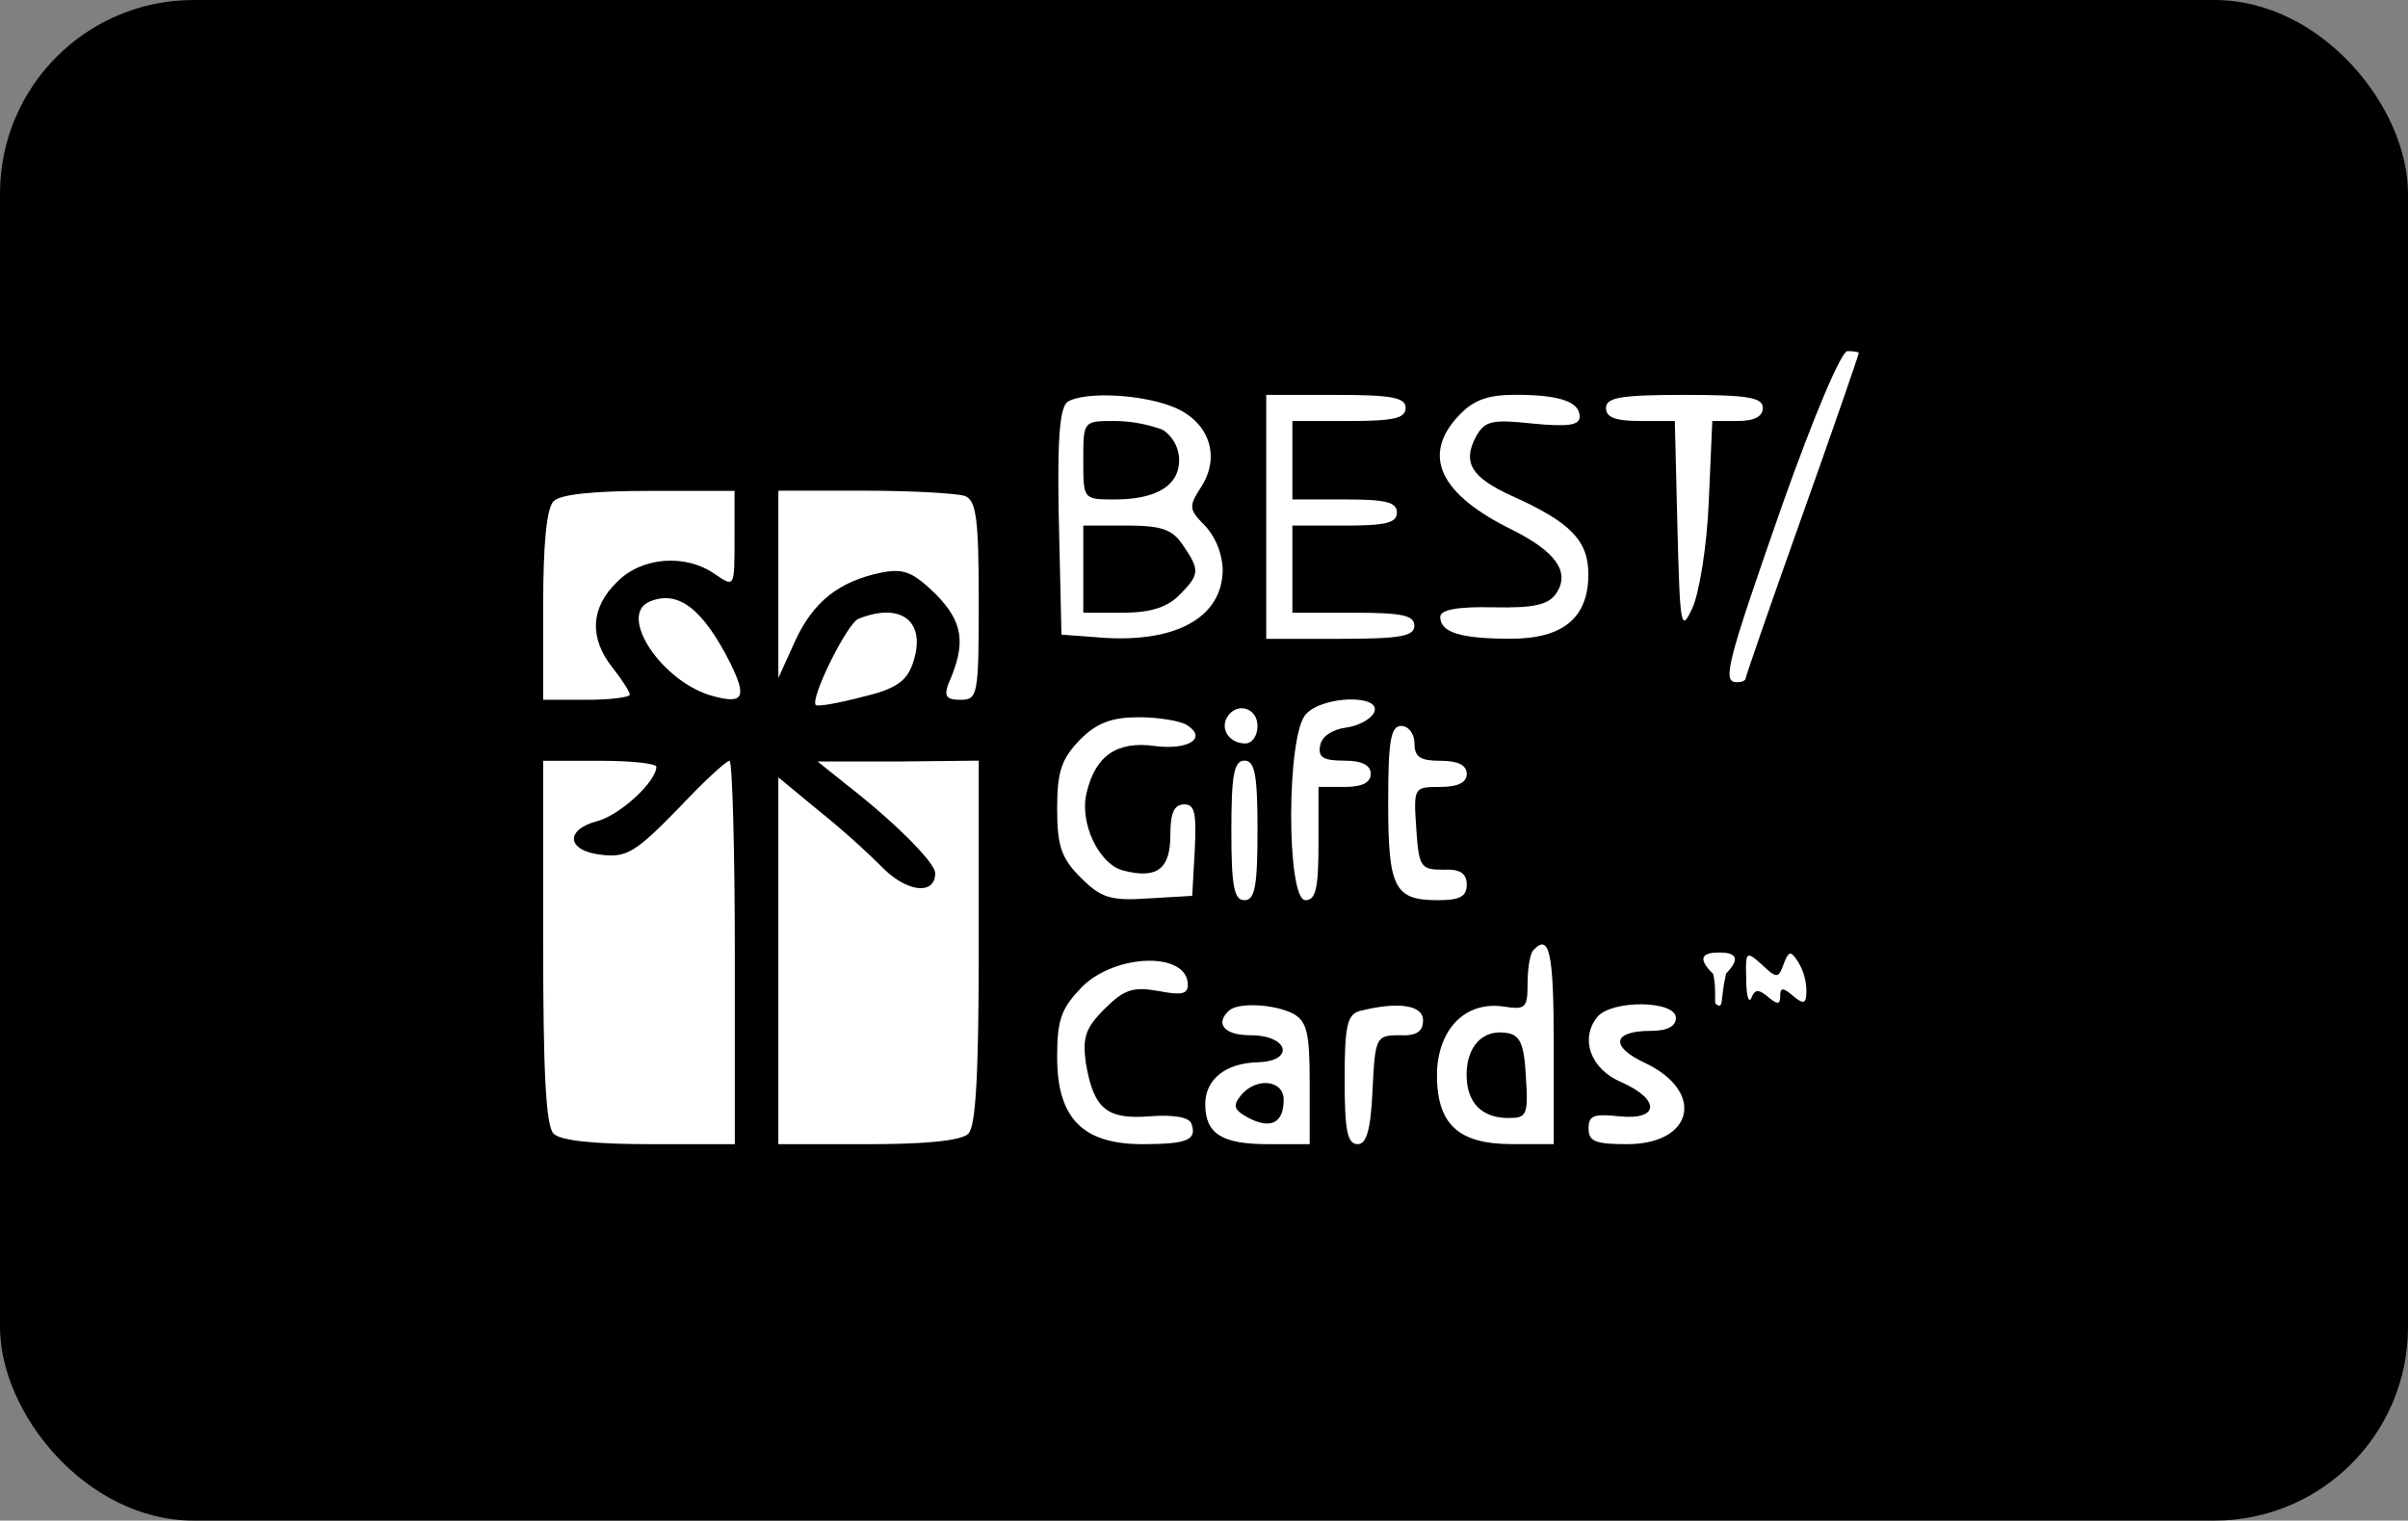 <svg id="Слой_1" data-name="Слой 1" xmlns="http://www.w3.org/2000/svg" viewBox="0 0 499.94 315.68"><rect x="0" y="0" width="499.94" height="315.68" fill="#808080" stroke="none"/><defs><style>.cls-1{fill:#fff;}</style></defs><title>best-gc</title><rect width="499.94" height="315.68" rx="40.19"/><path class="cls-1" d="M370,105c-11.58,33.1-12.48,36.72-9.41,36.72,1.09,0,1.81-.37,1.81-.73s5.24-15.55,11.76-33.82,11.75-33.46,11.75-33.82c0-.18-1.08-.37-2.35-.37S376.66,86.23,370,105Z" transform="translate(0 -0.09)"/><path class="cls-1" d="M221.65,83.51c-1.63,1.27-2.17,7.42-1.81,25l.54,23.33,7.24.54c16.28,1.45,26.23-4,26.23-14.11a14.47,14.47,0,0,0-3.62-9c-3.44-3.44-3.44-4-.91-8,4.16-6.33,1.81-13.57-5.6-16.64C237,81.89,225.27,81.34,221.65,83.51Zm19.72,5.79a7.54,7.54,0,0,1,3.43,6.33c0,5.25-4.7,8.14-13.38,8.14-6.51,0-6.51,0-6.51-8.14s0-8.14,6.51-8.14A29.78,29.78,0,0,1,241.37,89.3Zm4.16,23.88c3.61,5.24,3.61,6.15-.73,10.49-2.53,2.53-6,3.62-11.75,3.62h-8.14V109.2h8.86C241,109.2,243.36,109.92,245.53,113.18Z" transform="translate(0 -0.09)"/><path class="cls-1" d="M262.89,107.39v25.32h15.37c12.48,0,15.38-.54,15.38-2.71s-2.53-2.71-12.66-2.71H268.32V109.2h10.85c8.5,0,10.85-.54,10.85-2.71s-2.35-2.72-10.85-2.72H268.32V87.49h11.75c9.23,0,11.76-.54,11.76-2.71s-2.9-2.71-14.47-2.71H262.89Z" transform="translate(0 -0.09)"/><path class="cls-1" d="M303,86.23c-8,8.32-4.16,16.46,11,23.87,9,4.52,11.93,8.68,9.22,13-1.63,2.53-4.52,3.25-13.2,3.07-7.6-.18-11,.54-11,2,0,3.26,4.34,4.52,14.65,4.52,10.86,0,16.1-4.34,16.1-13.38,0-7.06-3.8-10.85-15.91-16.28-8.33-3.8-10.31-6.87-7.42-12.3,1.81-3.26,3.26-3.62,11.76-2.71,7.41.72,9.76.36,9.76-1.45,0-3.08-4.16-4.52-13.38-4.52C308.83,82.07,305.94,83.15,303,86.23Z" transform="translate(0 -0.09)"/><path class="cls-1" d="M333.43,84.78c0,2,2,2.71,7.23,2.71h7.06l.54,22.07c.54,20.8.72,21.89,3.08,16.82,1.44-3.07,3.07-13,3.43-22.25l.73-16.64h5.24c3.44,0,5.25-.9,5.25-2.71,0-2.17-3.08-2.71-16.28-2.71S333.43,82.61,333.43,84.78Z" transform="translate(0 -0.09)"/><path class="cls-1" d="M114.94,104.13c-1.45,1.45-2.17,8.87-2.17,21.71v19.53h9c5.06,0,9-.54,9-1.08s-1.62-3.08-3.61-5.61c-4.89-6.15-4.53-12.48.9-17.72,5.06-5.25,14.29-6,20.44-1.63,4,2.71,4,2.71,4-7.24V102H134.83C123.44,102,116.38,102.69,114.94,104.13Z" transform="translate(0 -0.09)"/><path class="cls-1" d="M161.6,121.32v19.53l3.44-7.6c3.8-8.32,9.22-12.48,17.9-14.28,4.71-.91,6.52-.19,11.4,4.52,5.61,5.79,6.33,10.13,2.53,18.63-.9,2.53-.36,3.25,2.53,3.25,3.62,0,3.8-.9,3.8-20.62,0-17.18-.54-20.8-2.89-21.7-1.63-.54-10.85-1.09-20.8-1.09H161.6Z" transform="translate(0 -0.09)"/><path class="cls-1" d="M135,124.93c-7,2.72,2.54,17,13.21,19.72,6.15,1.63,6.87.18,3.43-6.87C145.87,126.38,140.8,122.58,135,124.93Z" transform="translate(0 -0.09)"/><path class="cls-1" d="M178.24,128.55c-2.35.91-10.13,16.64-8.86,17.91.36.36,4.52-.36,9.4-1.63,7.06-1.63,9.41-3.26,10.68-6.87C192.53,129.28,187.29,124.93,178.24,128.55Z" transform="translate(0 -0.09)"/><path class="cls-1" d="M271.21,148.27c-4.16,4-4.16,38.7-.18,38.7,2.17,0,2.71-2.53,2.71-11.75V163.46h5.43c3.62,0,5.42-.9,5.42-2.71S282.79,158,279,158c-4.34,0-5.43-.72-4.89-3.25.37-1.81,2.54-3.26,5.43-3.62,2.53-.36,5.24-1.81,5.79-3.25C286.76,144.29,274.83,144.47,271.21,148.27Z" transform="translate(0 -0.09)"/><path class="cls-1" d="M254.75,149c-1.45,2.53.54,5.43,3.8,5.43,1.45,0,2.53-1.63,2.53-3.62C261.08,147,256.74,145.73,254.75,149Z" transform="translate(0 -0.09)"/><path class="cls-1" d="M224.18,153.69c-3.8,4-4.7,6.51-4.7,14.29s.9,10.31,4.88,14.29c4.16,4.16,6.15,4.88,13.93,4.34l9.23-.54.54-9.59c.36-7.59,0-9.4-2.17-9.4s-2.9,1.81-2.9,6.33c0,7.05-2.71,9.22-9.76,7.41-5.07-1.26-9.23-9.94-7.6-16.27,1.81-7.6,6.33-10.68,14.11-9.59,7,.9,11-1.63,6.69-4.34-1.45-.91-6-1.63-10-1.63C230.88,149,227.8,150.08,224.18,153.69Z" transform="translate(0 -0.09)"/><path class="cls-1" d="M288.21,166.72c0,17.72,1.27,20.25,10.31,20.25,4.52,0,6-.72,6-3.25,0-2.35-1.45-3.26-4.88-3.08-4.71,0-5.07-.54-5.61-8.68-.54-8.32-.54-8.5,4.88-8.5,3.8,0,5.61-.9,5.61-2.71s-1.81-2.72-5.43-2.72c-4.16,0-5.42-.72-5.42-3.61,0-2-1.27-3.62-2.72-3.62C288.75,150.8,288.21,153.69,288.21,166.72Z" transform="translate(0 -0.09)"/><path class="cls-1" d="M112.77,195.66c0,26.76.54,38.16,2.17,39.79,1.44,1.44,8.5,2.17,19.89,2.17h17.73V197.83c0-21.89-.54-39.8-1.09-39.8-.72,0-5.6,4.53-10.85,10.13-8.5,8.68-10.49,10-15.55,9.41-7.42-.73-8-5.25-.91-7.06,4.52-1.26,11.94-7.95,12.12-11.21,0-.72-5.25-1.27-11.76-1.27H112.77Z" transform="translate(0 -0.09)"/><path class="cls-1" d="M175.89,163.1c10,7.78,18.27,16.1,18.27,18.27,0,4.52-5.61,4-10.67-.91a171.2,171.2,0,0,0-13.57-12.12l-8.32-6.87v76.15h18.63c12.12,0,19.35-.73,20.8-2.17,1.63-1.63,2.17-13,2.17-39.79V158l-16.64.18H169.74Z" transform="translate(0 -0.09)"/><path class="cls-1" d="M255.65,172.5c0,11.58.55,14.47,2.72,14.47s2.71-2.89,2.71-14.47S260.54,158,258.37,158,255.65,160.93,255.65,172.5Z" transform="translate(0 -0.09)"/><path class="cls-1" d="M318.42,197.28c-.73.55-1.27,3.8-1.27,6.88,0,5.24-.36,5.6-5.06,4.88-7.78-1.09-13.39,4.52-13.75,13.57-.18,10.67,4.16,15,15.56,15h8.68v-20.8C322.58,197.83,321.67,193.85,318.42,197.28Zm-1.63,26.23c.54,8.14.18,8.68-3.62,8.68-5.61,0-8.68-3.25-8.68-9s3.26-9.41,8.14-8.68C315.52,214.83,316.43,216.64,316.79,223.51Z" transform="translate(0 -0.09)"/><path class="cls-1" d="M355.68,202.28c.72,2.89.18,5.86.54,6.22,1.74,1.34.88-.88,2.14-6.31,3.34-3.41,1.66-4.36-1.42-4.36S352,198.69,355.68,202.28Z" transform="translate(0 -0.09)"/><path class="cls-1" d="M362.55,203.43c0,3.44.54,5.07,1.08,3.8.73-1.81,1.45-1.81,3.44-.18s2.53,1.63,2.53-.18.55-1.81,2.72,0,2.71,1.63,2.71-1.09a11.65,11.65,0,0,0-1.81-6.15c-1.45-2.17-1.81-2.17-2.89.55-1.09,3.07-1.45,3.07-4.52.18C362.55,197.46,362.37,197.46,362.55,203.43Z" transform="translate(0 -0.09)"/><path class="cls-1" d="M224.73,204.88c-4.35,4.52-5.25,6.69-5.25,14.65,0,12.66,5.25,18.09,17.73,18.09,9.4,0,11.39-.91,10.12-4.34-.54-1.27-3.79-1.81-8.5-1.45-9,.72-11.75-1.45-13.38-11-.72-5.25-.18-7.24,3.8-11.22,4.16-4.16,6-4.7,11.21-3.8,4.7.91,6.15.73,6.15-1.26C246.61,197.64,231.78,198,224.73,204.88Z" transform="translate(0 -0.09)"/><path class="cls-1" d="M255.11,209.94c-2.89,2.72-.9,5.07,4.52,5.07,8,0,9.23,5.42,1.45,5.61-6.69.18-10.85,3.61-10.85,8.68,0,6.15,3.43,8.32,13,8.32h8.68V225c0-10.49-.54-12.85-3.43-14.47C264.52,208.5,256.92,208.14,255.11,209.94Zm11.4,18.45c0,4.89-2.72,6.15-7.24,3.8-3.07-1.63-3.43-2.53-1.63-4.7C260.72,223.69,266.51,224.23,266.51,228.39Z" transform="translate(0 -0.09)"/><path class="cls-1" d="M282.42,209.94c-2.71.73-3.25,2.9-3.25,14.29,0,10.49.54,13.39,2.71,13.39,1.81,0,2.71-2.9,3.08-11.22.54-11,.72-11.39,5.6-11.39,3.44.18,4.89-.73,4.89-3.08C295.45,208.68,290.2,208,282.42,209.94Z" transform="translate(0 -0.09)"/><path class="cls-1" d="M331.62,211.21c-3.62,4.52-1.45,10.85,5.06,13.57,8.14,3.61,7.78,7.95-.54,7.05-5.24-.54-6.33-.18-6.33,2.53s1.45,3.26,8,3.26c13.75,0,16.28-10.85,3.8-16.82-7.42-3.44-6.87-6.7,1.08-6.7,3.44,0,5.25-.9,5.25-2.71C347.9,207.77,334.7,207.59,331.62,211.21Z" transform="translate(0 -0.09)"/></svg>